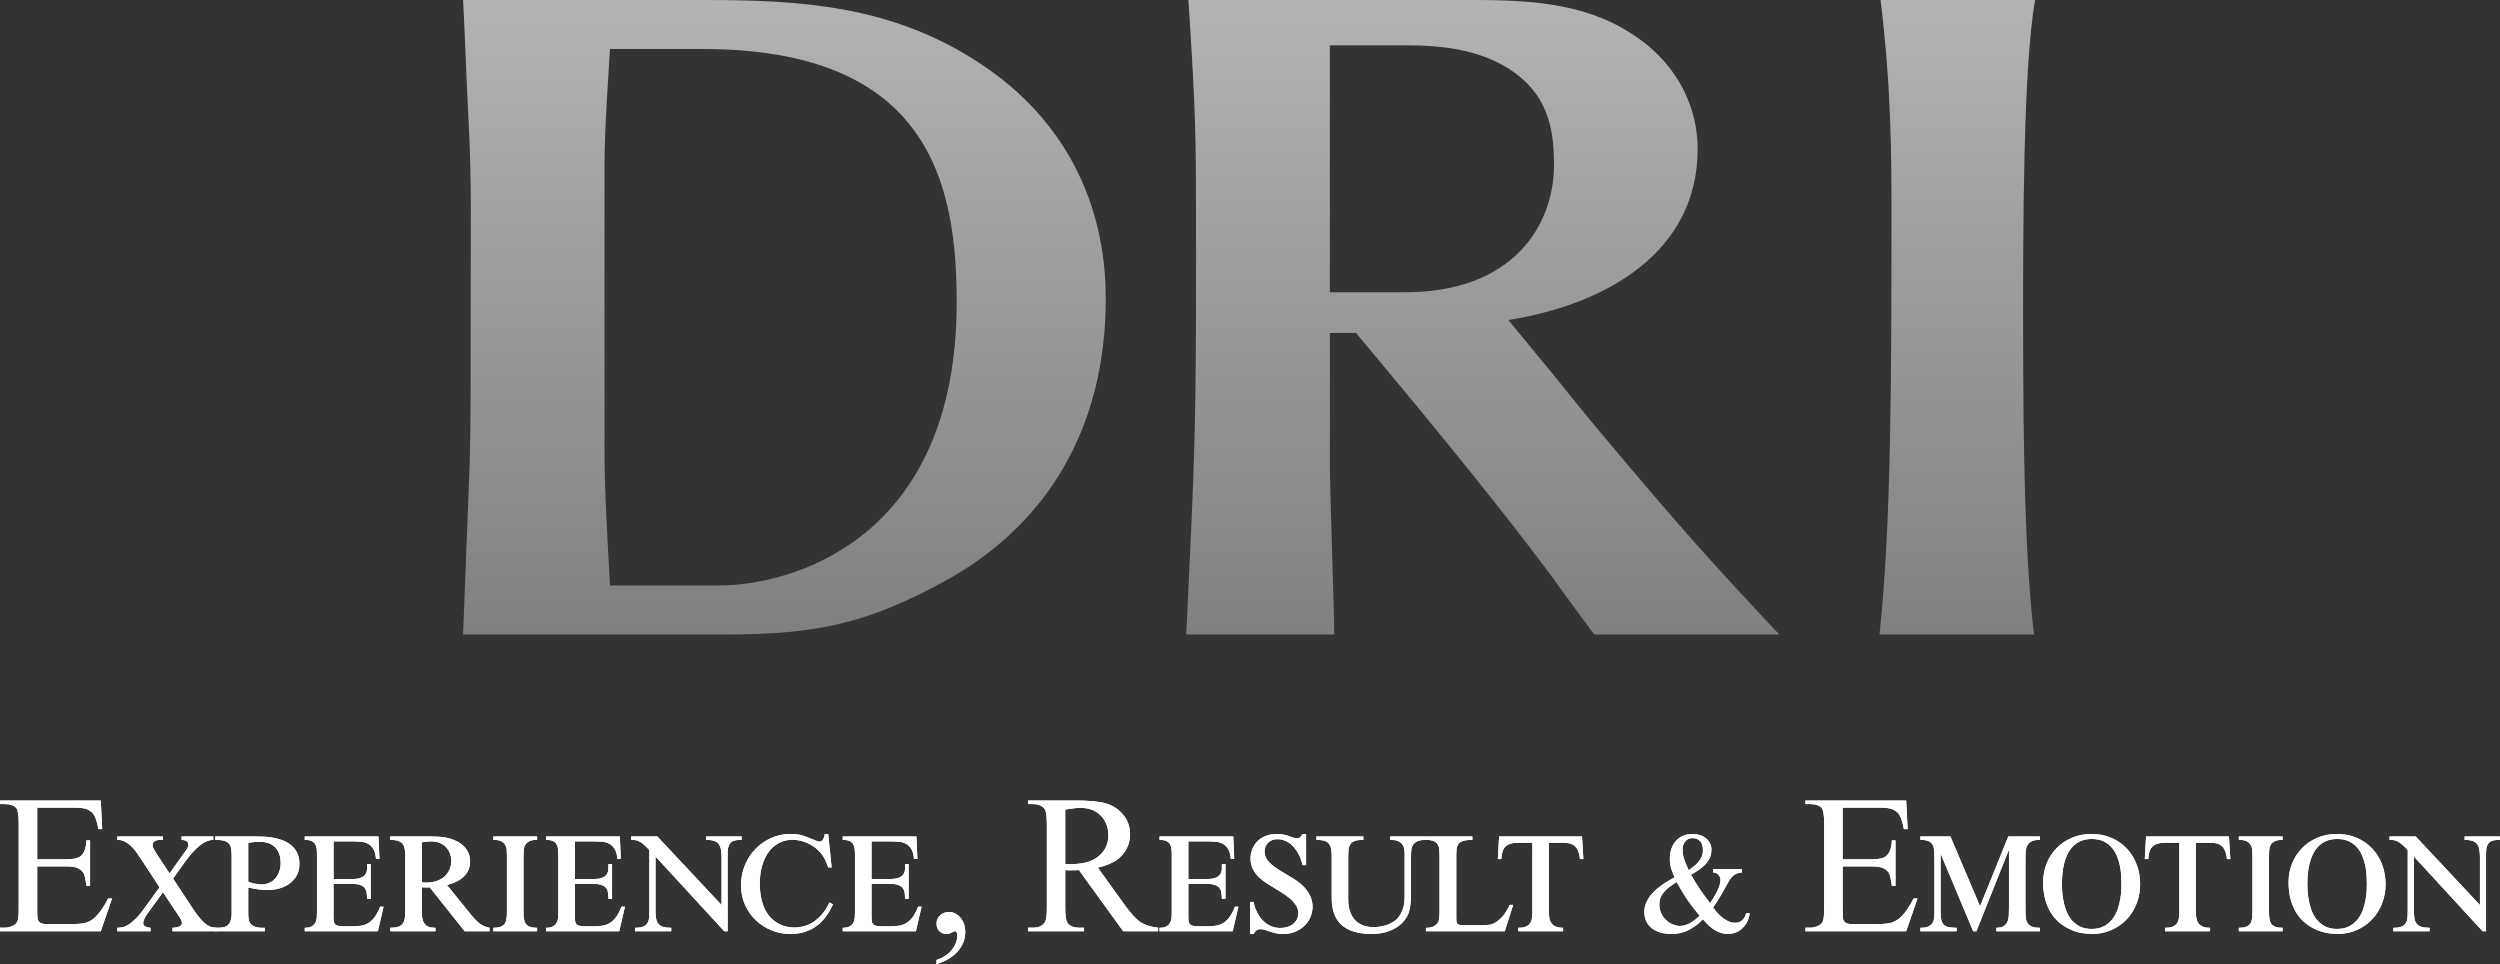 <?xml version="1.0" encoding="utf-8"?>
<!-- Generator: Adobe Illustrator 28.0.0, SVG Export Plug-In . SVG Version: 6.00 Build 0)  -->
<svg version="1.1" id="編集モード" xmlns="http://www.w3.org/2000/svg" xmlns:xlink="http://www.w3.org/1999/xlink" x="0px"
	 y="0px" viewBox="0 0 683.608 263.64" style="enable-background:new 0 0 683.608 263.64;" xml:space="preserve">
<rect x="0" y="0" width="683.608" height="263.64" fill="#333333" stroke="none"/>
<style type="text/css">
	.st0{fill:url(#SVGID_1_);}
	.st1{fill:url(#SVGID_00000177447665600689428550000007940332846875151530_);}
	.st2{fill:url(#SVGID_00000111193180757671409200000001028955100652207240_);}
	.st3{fill:#FFFFFF;}
</style>
<g>
	<g>
		<linearGradient id="SVGID_1_" gradientUnits="userSpaceOnUse" x1="214.497" y1="0" x2="214.497" y2="173.49">
			<stop  offset="0" style="stop-color:#B3B3B3"/>
			<stop  offset="1" style="stop-color:#808080"/>
		</linearGradient>
		<path class="st0" d="M268.147,17.451C243.836,1.268,218.189,0.037,193.105,0.003V0h-66.475
			c0.595,11.129,0.893,22.003,1.487,32.877
			c0.893,15.933,0.595,31.613,0.595,47.546c0,30.095,0,35.659-0.298,46.787
			l-1.785,46.28h72.031v-0.001c0.033,0,0.066,0.001,0.098,0.001
			c24.397,0,38.445-3.035,59.271-14.415c27.968-15.174,44.332-41.729,44.332-77.387
			C302.363,55.386,291.057,32.625,268.147,17.451z M196.676,160.087
			c-7.438,0-23.302,0-29.88,0c-0.595-11.633-1.488-24.785-1.488-36.418V45.27
			c0-10.117,0.893-21.75,1.488-31.866c10.237,0,15.237,0,25.354,0
			c61.886,0,69.451,36.671,69.451,69.295
			C261.601,147.695,216.313,160.087,196.676,160.087z"/>
		
			<linearGradient id="SVGID_00000113328522354469828720000006930342104093189012_" gradientUnits="userSpaceOnUse" x1="405.451" y1="0" x2="405.451" y2="173.49">
			<stop  offset="0" style="stop-color:#B3B3B3"/>
			<stop  offset="1" style="stop-color:#808080"/>
		</linearGradient>
		<path style="fill:url(#SVGID_00000113328522354469828720000006930342104093189012_);" d="M436.245,116.588
			c-4.463-5.311-11.009-13.657-15.471-18.968l-8.331-10.116
			c27.075-4.3,51.77-18.715,51.77-46.787c0-10.622-4.761-20.99-13.686-28.325
			C437.84,2.111,423.391,0.038,404.294,0.004V0h-79.325
			c2.083,32.625,2.083,36.166,2.083,69.295c0,48.81-0.297,54.374-2.678,104.195
			h40.464c0-6.575-1.19-39.199-1.19-46.534V91.045h7.141
			c16.067,19.22,34.513,41.476,49.687,61.455
			c4.463,5.817,11.009,15.174,15.471,20.99h50.58
			C467.783,153.511,459.75,144.659,436.245,116.588z M363.648,79.914V12.393
			c4.541,0,15.471,0,21.125,0c9.818,0,19.637,1.264,27.67,6.322
			c10.413,6.576,12.496,15.68,12.496,26.302c0,16.439-11.009,34.9-40.762,34.9
			C376.442,79.917,369.346,79.914,363.648,79.914z"/>
		
			<linearGradient id="SVGID_00000079451016026666843490000008219598706399002297_" gradientUnits="userSpaceOnUse" x1="535.203" y1="0" x2="535.203" y2="173.49">
			<stop  offset="0" style="stop-color:#B3B3B3"/>
			<stop  offset="1" style="stop-color:#808080"/>
		</linearGradient>
		<path style="fill:url(#SVGID_00000079451016026666843490000008219598706399002297_);" d="M556.476,0.001L556.477,0
			h-42.249c2.975,24.532,2.975,42.488,2.975,58.42c0,43.246,0,84.975-3.273,115.07
			h42.249c-2.38-20.484-2.975-47.798-2.975-85.48c0-25.543,0-69.295,3.273-88.009
			C556.477,0.001,556.476,0.001,556.476,0.001z"/>
	</g>
	<g>
		<g>
			<path class="st3" d="M10.178,220.846v14.133h7.857c2.039,0,3.401-0.308,4.087-0.923
				c0.914-0.809,1.424-2.232,1.529-4.271h0.976v12.445h-0.976
				c-0.246-1.74-0.492-2.856-0.738-3.349c-0.316-0.615-0.835-1.099-1.556-1.45
				s-1.828-0.527-3.322-0.527h-7.857v11.786c0,1.582,0.07,2.544,0.211,2.887
				s0.387,0.615,0.738,0.817s1.02,0.303,2.004,0.303h6.064
				c2.021,0,3.489-0.141,4.403-0.422s1.793-0.835,2.637-1.661
				c1.09-1.09,2.206-2.733,3.349-4.931h1.055l-3.085,8.965H0v-0.976h1.266
				c0.844,0,1.644-0.202,2.399-0.606c0.562-0.281,0.946-0.703,1.148-1.266
				s0.302-1.714,0.302-3.454v-23.229c0-2.268-0.229-3.665-0.686-4.192
				c-0.633-0.703-1.688-1.055-3.164-1.055H0v-0.976h27.554l0.396,7.831h-1.028
				c-0.369-1.881-0.777-3.173-1.225-3.876s-1.113-1.239-1.992-1.608
				c-0.703-0.264-1.942-0.396-3.718-0.396H10.178z"/>
			<path class="st3" d="M44.548,228.73v0.923c-0.352,0-0.694,0.009-1.028,0.026
				s-0.633,0.075-0.896,0.171s-0.478,0.242-0.645,0.435s-0.251,0.466-0.251,0.817
				c0,0.141,0.018,0.286,0.053,0.435s0.114,0.347,0.237,0.593
				s0.313,0.571,0.568,0.976s0.601,0.94,1.041,1.608l2.742,4.113l3.718-5.221
				c0.229-0.334,0.436-0.624,0.621-0.87s0.334-0.47,0.448-0.672
				s0.202-0.391,0.264-0.567s0.091-0.36,0.091-0.554
				c0-0.264-0.062-0.475-0.185-0.633s-0.281-0.286-0.475-0.382
				s-0.399-0.163-0.619-0.198s-0.418-0.062-0.594-0.079v-0.923h8.701v0.923
				c-0.457,0-0.953,0.088-1.489,0.264s-1.121,0.488-1.754,0.936
				s-1.322,1.059-2.069,1.833s-1.561,1.767-2.44,2.979l-3.27,4.588l5.432,8.227
				c0.809,1.248,1.526,2.215,2.15,2.9s1.187,1.195,1.688,1.529
				s0.962,0.541,1.383,0.62s0.844,0.136,1.266,0.171v0.949H47.159v-0.949
				c0.123,0,0.33-0.013,0.621-0.04s0.58-0.083,0.87-0.171
				s0.545-0.215,0.765-0.382s0.329-0.391,0.329-0.672
				c0-0.334-0.07-0.642-0.211-0.923s-0.404-0.703-0.791-1.266l-4.192-6.275
				l-3.665,5.089c-0.176,0.211-0.364,0.457-0.566,0.738s-0.387,0.571-0.554,0.87
				s-0.308,0.598-0.422,0.896s-0.172,0.589-0.172,0.87
				c0,0.264,0.076,0.475,0.225,0.633s0.329,0.281,0.54,0.369
				s0.431,0.149,0.659,0.185s0.422,0.062,0.58,0.079v0.949H32.077v-0.949
				c0.422-0.018,0.87-0.066,1.345-0.145s1.007-0.29,1.596-0.633
				s1.252-0.875,1.99-1.595s1.582-1.74,2.531-3.059l4.087-5.643l-5.168-7.884
				c-0.404-0.615-0.826-1.226-1.266-1.833s-0.918-1.151-1.436-1.635
				s-1.078-0.875-1.675-1.173s-1.266-0.448-2.004-0.448v-0.923H44.548z"/>
			<path class="st3" d="M70.225,228.73c0.404,0,0.976,0.013,1.714,0.04
				s1.538,0.105,2.399,0.237s1.74,0.352,2.637,0.659s1.71,0.738,2.44,1.292
				s1.322,1.261,1.779,2.123s0.686,1.916,0.686,3.164
				c0,1.266-0.267,2.351-0.803,3.256s-1.218,1.644-2.044,2.215
				s-1.74,0.989-2.742,1.252s-1.969,0.396-2.9,0.396
				c-1.107,0-2.092-0.066-2.953-0.198s-1.714-0.294-2.558-0.488v6.882
				c0,0.65,0.04,1.239,0.12,1.767s0.272,0.971,0.58,1.332
				s0.765,0.633,1.371,0.817s1.436,0.259,2.491,0.224v0.949H58.86v-0.949
				c0.598,0,1.169-0.022,1.714-0.066s1.025-0.193,1.438-0.448
				s0.738-0.659,0.976-1.213s0.355-1.34,0.355-2.36v-15.451
				c0-0.809-0.044-1.499-0.132-2.07s-0.281-1.037-0.58-1.397
				s-0.747-0.624-1.345-0.791s-1.406-0.25-2.426-0.25v-0.923H70.225z
				 M67.878,241.096c0.141,0.07,0.348,0.149,0.621,0.237s0.575,0.167,0.909,0.237
				s0.691,0.132,1.069,0.185s0.742,0.079,1.093,0.079
				c0.756,0,1.455-0.145,2.097-0.435s1.187-0.694,1.635-1.213
				s0.8-1.138,1.055-1.859s0.381-1.512,0.381-2.373
				c0-1.107-0.171-2.035-0.513-2.782s-0.782-1.34-1.318-1.78
				s-1.13-0.751-1.781-0.936s-1.274-0.277-1.872-0.277
				c-0.65,0-1.287,0.031-1.911,0.092s-1.113,0.154-1.464,0.277V241.096z"/>
			<path class="st3" d="M103.495,228.73l0.264,6.117h-0.949
				c-0.088-1.195-0.343-2.114-0.765-2.755s-0.926-1.112-1.515-1.411
				s-1.222-0.475-1.898-0.527s-1.315-0.079-1.912-0.079h-5.511v10.283h5.115
				c1.02,0,1.811-0.119,2.373-0.356s0.972-0.549,1.227-0.936
				s0.399-0.826,0.434-1.318s0.044-0.993,0.026-1.503h0.976v9.545H100.383
				c-0.018-0.633-0.062-1.2-0.132-1.701s-0.25-0.932-0.54-1.292
				s-0.726-0.637-1.306-0.831s-1.371-0.29-2.373-0.29h-4.825v8.675
				c0,0.527,0.014,0.98,0.04,1.358s0.132,0.686,0.316,0.923
				s0.475,0.409,0.87,0.514s0.953,0.158,1.673,0.158h2.162
				c0.879,0,1.688-0.057,2.426-0.171s1.42-0.36,2.044-0.738
				s1.199-0.918,1.726-1.622s1.02-1.652,1.477-2.848h0.949l-1.556,6.724H83.324
				v-0.949c0.844,0,1.491-0.136,1.939-0.409s0.777-0.615,0.988-1.028
				s0.334-0.87,0.369-1.371s0.053-0.98,0.053-1.437v-15.688
				c0-0.633-0.03-1.2-0.091-1.701s-0.207-0.932-0.436-1.292
				s-0.566-0.637-1.014-0.831s-1.051-0.29-1.807-0.29v-0.923H103.495z"/>
			<path class="st3" d="M127.067,254.649l-9.571-12.023
				c-0.246,0.018-0.452,0.031-0.619,0.04s-0.325,0.013-0.475,0.013
				s-0.308-0.004-0.475-0.013s-0.357-0.022-0.568-0.04v7.04
				c0,1.002,0.132,1.775,0.396,2.32s0.585,0.945,0.963,1.2
				s0.782,0.404,1.213,0.448s0.812,0.066,1.146,0.066v0.949h-12.419v-0.949
				c0.896,0,1.622-0.088,2.176-0.264s0.976-0.457,1.266-0.844
				s0.483-0.879,0.58-1.477s0.144-1.318,0.144-2.162v-14.528
				c0-0.826-0.044-1.542-0.132-2.149s-0.276-1.103-0.566-1.49
				s-0.712-0.672-1.266-0.857s-1.288-0.277-2.203-0.277v-0.923h11.285
				c0.562,0,1.183,0.018,1.86,0.053s1.371,0.119,2.083,0.25
				s1.427,0.334,2.148,0.606s1.406,0.646,2.057,1.121
				c0.703,0.51,1.288,1.169,1.754,1.978s0.698,1.731,0.698,2.769
				c0,0.809-0.118,1.521-0.355,2.136s-0.55,1.151-0.937,1.608
				s-0.817,0.844-1.292,1.16s-0.949,0.58-1.424,0.791s-0.918,0.378-1.331,0.501
				s-0.744,0.22-0.99,0.29l6.776,8.358c0.404,0.492,0.791,0.927,1.16,1.305
				s0.744,0.699,1.121,0.962s0.777,0.483,1.199,0.659s0.888,0.316,1.397,0.422
				v0.949H127.067z M115.36,241.281c0.316,0.035,0.659,0.057,1.028,0.066
				s0.765-0.009,1.187-0.053s0.867-0.127,1.332-0.25s0.953-0.308,1.463-0.554
				c0.527-0.264,0.981-0.584,1.359-0.962s0.689-0.791,0.935-1.239
				s0.431-0.914,0.554-1.397s0.185-0.945,0.185-1.384
				c0-0.773-0.127-1.494-0.381-2.162s-0.621-1.244-1.095-1.727
				s-1.049-0.861-1.726-1.134s-1.429-0.409-2.255-0.409
				c-0.492,0-0.976,0.031-1.45,0.092s-0.853,0.11-1.134,0.145V241.281z"/>
			<path class="st3" d="M146.869,254.649h-11.971v-0.949c0.826,0,1.485-0.092,1.978-0.277
				s0.867-0.461,1.121-0.831s0.422-0.826,0.501-1.371s0.118-1.169,0.118-1.872
				v-15.267c0-0.562-0.018-1.107-0.053-1.635s-0.171-0.998-0.408-1.411
				s-0.606-0.747-1.107-1.002s-1.218-0.382-2.15-0.382v-0.923h11.971v0.923
				c-0.932,0-1.647,0.127-2.148,0.382s-0.87,0.589-1.107,1.002
				s-0.374,0.883-0.41,1.411s-0.053,1.072-0.053,1.635v15.267
				c0,0.703,0.04,1.327,0.12,1.872s0.246,1.002,0.501,1.371
				s0.628,0.646,1.12,0.831s1.151,0.277,1.978,0.277V254.649z"/>
			<path class="st3" d="M169.492,228.73l0.264,6.117h-0.949
				c-0.088-1.195-0.343-2.114-0.765-2.755s-0.926-1.112-1.515-1.411
				s-1.222-0.475-1.898-0.527s-1.315-0.079-1.913-0.079h-5.511v10.283h5.115
				c1.02,0,1.811-0.119,2.373-0.356s0.972-0.549,1.227-0.936
				s0.399-0.826,0.434-1.318s0.044-0.993,0.026-1.503h0.976v9.545h-0.976
				c-0.018-0.633-0.062-1.2-0.132-1.701s-0.25-0.932-0.54-1.292
				s-0.726-0.637-1.306-0.831s-1.371-0.29-2.373-0.29h-4.825v8.675
				c0,0.527,0.014,0.98,0.04,1.358s0.132,0.686,0.316,0.923
				s0.475,0.409,0.87,0.514s0.953,0.158,1.673,0.158h2.162
				c0.879,0,1.688-0.057,2.426-0.171s1.42-0.36,2.044-0.738
				s1.199-0.918,1.726-1.622s1.02-1.652,1.477-2.848h0.949l-1.556,6.724h-20.013
				v-0.949c0.844,0,1.491-0.136,1.939-0.409s0.777-0.615,0.988-1.028
				s0.334-0.87,0.369-1.371s0.053-0.98,0.053-1.437v-15.688
				c0-0.633-0.03-1.2-0.091-1.701s-0.207-0.932-0.436-1.292
				s-0.566-0.637-1.014-0.831s-1.051-0.29-1.807-0.29v-0.923H169.492z"/>
			<path class="st3" d="M179.749,228.73l17.561,18.747v-12.999
				c0-0.844-0.056-1.569-0.171-2.175s-0.322-1.107-0.621-1.503
				s-0.724-0.686-1.278-0.87s-1.262-0.277-2.123-0.277v-0.923h9.677v0.923
				c-0.562,0-1.081,0.035-1.556,0.105s-0.879,0.233-1.213,0.488
				s-0.592,0.624-0.777,1.107s-0.278,1.129-0.278,1.938v21.357h-0.923
				l-18.8-20.435v14.739c0,0.826,0.049,1.538,0.146,2.136
				s0.294,1.09,0.592,1.477s0.735,0.672,1.306,0.857s1.322,0.277,2.254,0.277
				v0.949h-9.914v-0.949c1.002,0,1.767-0.119,2.294-0.356s0.914-0.571,1.16-1.002
				s0.387-0.958,0.422-1.582s0.053-1.323,0.053-2.096v-16.216
				c-0.58-0.615-1.081-1.107-1.503-1.477s-0.812-0.65-1.172-0.844
				s-0.721-0.321-1.081-0.382s-0.77-0.092-1.227-0.092v-0.923H179.749z"/>
			<path class="st3" d="M227.41,237.194h-0.949c-0.123-0.334-0.25-0.686-0.381-1.055
				s-0.295-0.747-0.489-1.134s-0.425-0.773-0.698-1.16s-0.594-0.773-0.963-1.16
				c-0.475-0.475-0.997-0.901-1.568-1.279s-1.169-0.699-1.793-0.962
				s-1.262-0.466-1.913-0.606s-1.292-0.211-1.925-0.211
				c-1.318,0-2.526,0.277-3.625,0.831s-2.044,1.349-2.835,2.386
				s-1.406,2.294-1.846,3.771s-0.659,3.138-0.659,4.983
				c0,1.67,0.155,3.125,0.462,4.364s0.712,2.303,1.213,3.19
				s1.076,1.622,1.726,2.202s1.327,1.037,2.03,1.371s1.403,0.567,2.097,0.699
				s1.339,0.198,1.937,0.198c1.02,0,2.074-0.176,3.164-0.527
				s2.145-0.976,3.164-1.872c0.422-0.369,0.788-0.725,1.095-1.068
				s0.584-0.69,0.83-1.042s0.471-0.721,0.673-1.107s0.425-0.8,0.671-1.239
				l0.923,0.527c-0.141,0.281-0.334,0.677-0.58,1.187s-0.575,1.068-0.988,1.674
				s-0.914,1.217-1.503,1.833s-1.292,1.178-2.109,1.688s-1.763,0.923-2.835,1.239
				s-2.285,0.475-3.639,0.475c-1.758,0-3.449-0.325-5.075-0.976
				s-3.059-1.56-4.298-2.729s-2.232-2.571-2.979-4.206s-1.121-3.428-1.121-5.379
				c0-1.986,0.36-3.836,1.081-5.55s1.693-3.199,2.914-4.456
				s2.654-2.246,4.298-2.966s3.387-1.081,5.233-1.081
				c1.354,0,2.475,0.145,3.363,0.435s1.629,0.567,2.227,0.831
				c0.422,0.176,0.765,0.316,1.028,0.422s0.475,0.189,0.633,0.25
				s0.281,0.101,0.369,0.119s0.176,0.026,0.264,0.026
				c0.07,0,0.181-0.018,0.33-0.053s0.299-0.119,0.448-0.25
				s0.29-0.338,0.422-0.62s0.232-0.668,0.302-1.16h0.923L227.41,237.194z"/>
			<path class="st3" d="M250.601,228.73l0.264,6.117h-0.949
				c-0.088-1.195-0.343-2.114-0.765-2.755s-0.928-1.112-1.517-1.411
				s-1.222-0.475-1.898-0.527s-1.313-0.079-1.911-0.079h-5.511v10.283h5.115
				c1.02,0,1.811-0.119,2.373-0.356s0.97-0.549,1.225-0.936
				s0.401-0.826,0.436-1.318s0.044-0.993,0.026-1.503h0.976v9.545h-0.976
				c-0.018-0.633-0.062-1.2-0.132-1.701s-0.251-0.932-0.541-1.292
				s-0.724-0.637-1.304-0.831s-1.371-0.29-2.373-0.29h-4.825v8.675
				c0,0.527,0.012,0.98,0.039,1.358s0.132,0.686,0.316,0.923
				s0.475,0.409,0.87,0.514s0.954,0.158,1.675,0.158h2.162
				c0.879,0,1.688-0.057,2.426-0.171s1.419-0.36,2.043-0.738
				s1.201-0.918,1.728-1.622s1.02-1.652,1.477-2.848h0.949l-1.556,6.724h-20.013
				v-0.949c0.844,0,1.489-0.136,1.937-0.409s0.779-0.615,0.99-1.028
				s0.334-0.87,0.369-1.371s0.053-0.98,0.053-1.437v-15.688
				c0-0.633-0.032-1.2-0.093-1.701s-0.206-0.932-0.434-1.292
				s-0.568-0.637-1.016-0.831s-1.049-0.29-1.805-0.29v-0.923H250.601z"/>
			<path class="st3" d="M256.085,263.64v-1.16c1.811-0.598,3.212-1.525,4.205-2.782
				s1.491-2.588,1.491-3.995c0-0.334-0.079-0.615-0.237-0.844
				c-0.123-0.158-0.246-0.237-0.369-0.237c-0.193,0-0.615,0.176-1.266,0.527
				c-0.316,0.158-0.65,0.237-1.002,0.237c-0.861,0-1.547-0.255-2.057-0.765
				s-0.765-1.213-0.765-2.109c0-0.861,0.329-1.6,0.988-2.215
				s1.464-0.923,2.413-0.923c1.16,0,2.192,0.505,3.097,1.516
				s1.359,2.351,1.359,4.021c0,1.811-0.629,3.494-1.886,5.049
				S258.81,262.744,256.085,263.64z"/>
			<path class="st3" d="M316.677,254.649h-9.545L295.029,237.932
				c-0.896,0.035-1.626,0.053-2.188,0.053c-0.229,0-0.475-0.004-0.738-0.013
				s-0.536-0.022-0.817-0.04v10.389c0,2.25,0.246,3.647,0.738,4.192
				c0.668,0.773,1.67,1.16,3.006,1.16h1.397v0.976H281.108v-0.976h1.345
				c1.512,0,2.593-0.492,3.243-1.477c0.369-0.545,0.554-1.837,0.554-3.876v-23.098
				c0-2.25-0.246-3.647-0.738-4.192c-0.686-0.773-1.705-1.16-3.059-1.16h-1.345
				v-0.976h13.025c3.797,0,6.595,0.277,8.397,0.831s3.331,1.573,4.588,3.059
				s1.886,3.256,1.886,5.313c0,2.197-0.717,4.104-2.15,5.722
				s-3.651,2.76-6.657,3.428l7.383,10.257c1.688,2.355,3.138,3.92,4.351,4.693
				s2.795,1.266,4.746,1.477V254.649z M291.285,236.271
				c0.334,0,0.624,0.004,0.87,0.013s0.448,0.013,0.606,0.013
				c3.41,0,5.98-0.738,7.712-2.215s2.598-3.357,2.598-5.643
				c0-2.232-0.7-4.047-2.097-5.445s-3.247-2.096-5.549-2.096
				c-1.02,0-2.399,0.167-4.14,0.501V236.271z"/>
			<path class="st3" d="M337.231,228.73l0.264,6.117h-0.949
				c-0.088-1.195-0.343-2.114-0.765-2.755s-0.928-1.112-1.517-1.411
				s-1.222-0.475-1.898-0.527s-1.313-0.079-1.911-0.079h-5.511v10.283h5.115
				c1.02,0,1.811-0.119,2.373-0.356s0.97-0.549,1.225-0.936
				s0.401-0.826,0.436-1.318s0.044-0.993,0.026-1.503h0.976v9.545h-0.976
				c-0.018-0.633-0.062-1.2-0.132-1.701s-0.251-0.932-0.541-1.292
				s-0.724-0.637-1.304-0.831s-1.371-0.29-2.373-0.29h-4.825v8.675
				c0,0.527,0.012,0.98,0.039,1.358s0.132,0.686,0.316,0.923
				s0.475,0.409,0.87,0.514s0.954,0.158,1.675,0.158h2.162
				c0.879,0,1.688-0.057,2.426-0.171s1.419-0.36,2.043-0.738
				s1.201-0.918,1.728-1.622s1.02-1.652,1.477-2.848h0.949l-1.556,6.724h-20.013
				v-0.949c0.844,0,1.489-0.136,1.937-0.409s0.779-0.615,0.99-1.028
				s0.334-0.87,0.369-1.371s0.053-0.98,0.053-1.437v-15.688
				c0-0.633-0.032-1.2-0.093-1.701s-0.206-0.932-0.434-1.292
				s-0.568-0.637-1.016-0.831s-1.049-0.29-1.805-0.29v-0.923H337.231z"/>
			<path class="st3" d="M357.138,236.561h-0.949c-0.176-0.756-0.431-1.534-0.765-2.333
				s-0.87-1.648-1.608-2.544c-0.615-0.756-1.327-1.314-2.136-1.674
				s-1.582-0.541-2.32-0.541c-0.598,0-1.116,0.092-1.556,0.277
				s-0.809,0.431-1.107,0.738s-0.524,0.664-0.673,1.068s-0.223,0.826-0.223,1.266
				c0,0.686,0.153,1.31,0.461,1.872s0.747,1.099,1.318,1.608
				s1.262,1.02,2.071,1.529s1.714,1.055,2.716,1.635
				c0.826,0.475,1.635,0.993,2.426,1.556s1.489,1.191,2.095,1.885
				s1.095,1.459,1.464,2.294s0.554,1.771,0.554,2.808
				c0,0.773-0.155,1.591-0.462,2.452s-0.795,1.657-1.462,2.386
				s-1.521,1.336-2.558,1.819s-2.276,0.725-3.718,0.725
				c-0.668,0-1.288-0.07-1.86-0.211s-1.102-0.29-1.594-0.448
				s-0.946-0.308-1.359-0.448s-0.795-0.211-1.146-0.211
				c-0.316,0-0.585,0.048-0.805,0.145s-0.404,0.211-0.554,0.343
				s-0.272,0.272-0.369,0.422s-0.179,0.286-0.25,0.409h-0.923v-8.754h0.923
				c0.264,1.178,0.615,2.175,1.055,2.993s0.914,1.49,1.424,2.017
				s1.023,0.936,1.542,1.226s1.002,0.497,1.45,0.62s0.835,0.198,1.16,0.224
				s0.533,0.04,0.621,0.04c0.633,0,1.252-0.083,1.858-0.25
				s1.139-0.417,1.596-0.751s0.826-0.76,1.107-1.279s0.422-1.138,0.422-1.859
				c0-0.598-0.137-1.16-0.41-1.688s-0.659-1.05-1.16-1.569
				s-1.111-1.033-1.832-1.542s-1.538-1.037-2.452-1.582
				c-0.879-0.51-1.746-1.037-2.598-1.582s-1.621-1.147-2.306-1.806
				s-1.239-1.397-1.661-2.215s-0.633-1.762-0.633-2.834
				c0-0.879,0.153-1.727,0.461-2.544s0.765-1.538,1.371-2.162
				s1.362-1.121,2.268-1.49s1.956-0.554,3.152-0.554
				c0.703,0,1.327,0.062,1.872,0.185s1.028,0.259,1.45,0.409
				s0.8,0.286,1.134,0.409s0.65,0.185,0.949,0.185
				c0.404,0,0.712-0.105,0.923-0.316s0.413-0.501,0.606-0.87h1.002V236.561z"/>
			<path class="st3" d="M390.018,228.73v0.923c-1.02,0-1.811,0.119-2.373,0.356
				s-0.981,0.571-1.253,1.002s-0.434,0.94-0.487,1.529s-0.079,1.235-0.079,1.938
				v10.283c0,1.037-0.079,2.087-0.237,3.151s-0.439,1.956-0.844,2.676
				c-0.58,1.002-1.274,1.815-2.083,2.439s-1.652,1.112-2.531,1.463
				s-1.754,0.589-2.624,0.712s-1.656,0.185-2.359,0.185
				c-3.691,0-6.448-0.813-8.267-2.439s-2.728-4.047-2.728-7.264v-11.206
				c0-0.844-0.044-1.569-0.132-2.175s-0.278-1.107-0.568-1.503
				s-0.712-0.686-1.266-0.87s-1.296-0.277-2.227-0.277v-0.923h12.841v0.923
				c-0.949,0-1.702,0.092-2.255,0.277s-0.97,0.47-1.252,0.857
				s-0.457,0.883-0.527,1.49s-0.105,1.34-0.105,2.202v11.206
				c0,0.229,0.009,0.584,0.026,1.068s0.091,1.015,0.223,1.595
				s0.339,1.173,0.621,1.78s0.68,1.16,1.199,1.661s1.178,0.914,1.978,1.239
				s1.789,0.488,2.967,0.488c0.598,0,1.23-0.057,1.898-0.171
				s1.313-0.29,1.937-0.527s1.213-0.549,1.767-0.936s1.016-0.861,1.385-1.424
				c0.316-0.475,0.571-0.949,0.765-1.424s0.337-0.954,0.434-1.437
				s0.158-0.967,0.185-1.45s0.04-0.98,0.04-1.49v-11.127
				c0-0.562-0.049-1.081-0.146-1.556s-0.29-0.883-0.58-1.226
				s-0.689-0.611-1.199-0.804s-1.187-0.29-2.03-0.29v-0.923H390.018z"/>
			<path class="st3" d="M402.616,229.653c-1.072,0-1.907,0.092-2.505,0.277
				s-1.037,0.466-1.318,0.844s-0.448,0.866-0.501,1.463s-0.079,1.31-0.079,2.136
				v16.374c0,0.404,0.009,0.751,0.026,1.042s0.088,0.523,0.211,0.699
				s0.311,0.303,0.566,0.382s0.62,0.119,1.095,0.119h5.537
				c0.422,0,0.909-0.031,1.463-0.092s1.148-0.268,1.781-0.62
				s1.283-0.905,1.951-1.661s1.327-1.819,1.978-3.19h0.949l-2.294,7.225h-21.568
				v-0.949c0.932,0,1.647-0.132,2.148-0.396s0.87-0.602,1.107-1.015
				s0.374-0.879,0.41-1.397s0.053-1.033,0.053-1.542v-15.267
				c0-0.58-0.018-1.138-0.053-1.674s-0.172-1.011-0.41-1.424
				s-0.606-0.738-1.107-0.976s-1.216-0.356-2.148-0.356v-0.923h12.709V229.653z"/>
			<path class="st3" d="M432.591,228.73l0.369,6.17h-0.923
				c-0.105-0.967-0.29-1.74-0.554-2.32s-0.598-1.028-1.002-1.345
				s-0.867-0.527-1.385-0.633s-1.076-0.158-1.673-0.158h-3.902v18.773
				c0,0.65,0.047,1.252,0.144,1.806s0.287,1.028,0.568,1.424
				s0.677,0.703,1.187,0.923s1.178,0.33,2.004,0.33v0.949h-12.313v-0.949
				c0.896,0,1.603-0.11,2.122-0.33s0.911-0.527,1.174-0.923
				s0.431-0.87,0.501-1.424s0.105-1.156,0.105-1.806V230.444h-3.85
				c-0.896,0-1.631,0.097-2.203,0.29s-1.032,0.479-1.383,0.857
				s-0.603,0.844-0.752,1.397s-0.25,1.191-0.302,1.912h-0.949l0.343-6.17H432.591z"
				/>
			<path class="st3" d="M476.307,237.642v0.923c-0.281,0.035-0.571,0.083-0.87,0.145
				s-0.603,0.176-0.911,0.343s-0.615,0.409-0.923,0.725s-0.61,0.738-0.909,1.266
				c-0.58,1.037-1.051,1.876-1.412,2.518s-0.68,1.2-0.962,1.674
				s-0.562,0.927-0.844,1.358s-0.633,0.954-1.055,1.569
				c0.229,0.299,0.536,0.681,0.923,1.147s0.838,0.923,1.357,1.371
				s1.099,0.835,1.74,1.16s1.332,0.488,2.071,0.488
				c0.791,0,1.441-0.246,1.951-0.738s0.844-1.116,1.002-1.872h0.976
				c-0.176,1.213-0.515,2.188-1.016,2.927s-1.046,1.31-1.635,1.714
				s-1.178,0.677-1.767,0.817s-1.049,0.211-1.383,0.211
				c-0.879,0-1.67-0.136-2.373-0.409s-1.341-0.611-1.913-1.015
				s-1.081-0.839-1.529-1.305s-0.838-0.892-1.172-1.279
				c-1.143,1.195-2.426,2.162-3.85,2.9s-2.962,1.107-4.614,1.107
				c-1.564,0-2.835-0.202-3.811-0.606s-1.744-0.91-2.306-1.516
				s-0.946-1.257-1.148-1.951s-0.302-1.332-0.302-1.912
				c0-0.826,0.141-1.6,0.422-2.32s0.654-1.393,1.12-2.017
				s0.993-1.195,1.582-1.714s1.192-0.993,1.807-1.424s1.213-0.813,1.793-1.147
				s1.099-0.624,1.556-0.87c-0.281-0.615-0.568-1.349-0.858-2.202
				s-0.434-1.806-0.434-2.861c0-1.002,0.141-1.916,0.422-2.742
				s0.689-1.542,1.225-2.149s1.187-1.077,1.951-1.411s1.64-0.501,2.624-0.501
				c0.703,0,1.366,0.101,1.99,0.303s1.169,0.488,1.635,0.857
				s0.835,0.822,1.107,1.358s0.41,1.129,0.41,1.78
				c0,0.686-0.105,1.323-0.316,1.912s-0.541,1.156-0.99,1.701
				s-1.023,1.081-1.726,1.608s-1.556,1.072-2.558,1.635
				c0.475,0.826,0.923,1.582,1.345,2.268s0.844,1.332,1.266,1.938
				s0.844,1.2,1.266,1.78s0.87,1.178,1.345,1.793
				c0.264-0.369,0.557-0.817,0.882-1.345s0.633-1.077,0.923-1.648
				s0.536-1.147,0.738-1.727s0.304-1.116,0.304-1.608
				c0-0.545-0.193-1.028-0.58-1.45s-0.87-0.633-1.45-0.633v-0.923H476.307z
				 M458.483,241.175c-0.492,0.316-1.016,0.664-1.57,1.042
				s-1.067,0.809-1.542,1.292s-0.867,1.028-1.174,1.635s-0.461,1.288-0.461,2.043
				c0,1.037,0.193,1.934,0.58,2.689s0.865,1.38,1.436,1.872
				s1.178,0.857,1.819,1.094s1.227,0.356,1.754,0.356
				c0.176,0,0.434-0.022,0.777-0.066s0.747-0.158,1.213-0.343
				s0.99-0.461,1.57-0.831s1.204-0.888,1.872-1.556
				c-0.914-1.107-1.688-2.087-2.32-2.94s-1.183-1.635-1.649-2.347
				s-0.874-1.38-1.225-2.004S458.852,241.843,458.483,241.175z M461.753,237.959
				c0.387-0.281,0.809-0.593,1.266-0.936s0.882-0.734,1.278-1.173
				s0.721-0.936,0.976-1.49s0.383-1.191,0.383-1.912
				c0-1.09-0.26-1.907-0.779-2.452s-1.199-0.817-2.043-0.817
				c-0.527,0-0.967,0.105-1.318,0.316s-0.633,0.47-0.844,0.778
				s-0.36,0.637-0.448,0.989s-0.132,0.659-0.132,0.923
				c0,1.02,0.158,1.978,0.475,2.874S461.278,236.921,461.753,237.959z"/>
			<path class="st3" d="M503.861,220.846v14.133h7.857c2.039,0,3.401-0.308,4.087-0.923
				c0.914-0.809,1.424-2.232,1.529-4.271h0.976v12.445h-0.976
				c-0.246-1.74-0.492-2.856-0.738-3.349c-0.316-0.615-0.835-1.099-1.556-1.45
				s-1.828-0.527-3.322-0.527h-7.857v11.786c0,1.582,0.07,2.544,0.211,2.887
				s0.387,0.615,0.738,0.817s1.02,0.303,2.004,0.303h6.064
				c2.021,0,3.489-0.141,4.403-0.422s1.793-0.835,2.637-1.661
				c1.09-1.09,2.206-2.733,3.349-4.931h1.055l-3.085,8.965h-27.554v-0.976h1.266
				c0.844,0,1.644-0.202,2.399-0.606c0.562-0.281,0.944-0.703,1.146-1.266
				s0.304-1.714,0.304-3.454v-23.229c0-2.268-0.229-3.665-0.686-4.192
				c-0.633-0.703-1.688-1.055-3.164-1.055h-1.266v-0.976h27.554l0.396,7.831h-1.028
				c-0.369-1.881-0.779-3.173-1.227-3.876s-1.111-1.239-1.99-1.608
				c-0.703-0.264-1.942-0.396-3.718-0.396H503.861z"/>
			<path class="st3" d="M533.334,228.73l8.095,19.09l7.726-19.09h8.648v0.923
				c-0.949,0-1.688,0.123-2.215,0.369s-0.919,0.589-1.174,1.028
				s-0.413,0.962-0.475,1.569s-0.091,1.261-0.091,1.964v14.265
				c0,0.686,0.021,1.323,0.065,1.912s0.19,1.103,0.436,1.542
				s0.636,0.782,1.172,1.028s1.297,0.369,2.282,0.369v0.949h-11.918v-0.949
				c0.861,0,1.524-0.145,1.99-0.435s0.809-0.677,1.028-1.16
				s0.348-1.046,0.383-1.688s0.053-1.323,0.053-2.043v-15.794h-0.105l-8.807,22.069
				h-0.87l-8.807-20.988h-0.105v15.741c0,0.914,0.07,1.652,0.211,2.215
				s0.381,0.998,0.724,1.305s0.796,0.514,1.359,0.62s1.266,0.158,2.109,0.158
				v0.949h-9.94v-0.949c0.967,0,1.709-0.127,2.227-0.382s0.896-0.584,1.134-0.989
				s0.378-0.848,0.422-1.332s0.067-0.962,0.067-1.437V235.796
				c0-1.055-0.014-1.969-0.04-2.742s-0.153-1.411-0.381-1.912
				s-0.606-0.875-1.134-1.121s-1.292-0.369-2.294-0.369v-0.923H533.334z"/>
			<path class="st3" d="M558.68,241.228c0-1.828,0.325-3.542,0.976-5.142
				s1.561-2.997,2.73-4.192s2.561-2.136,4.178-2.821s3.393-1.028,5.326-1.028
				c1.969,0,3.771,0.347,5.405,1.042s3.037,1.657,4.206,2.887
				s2.078,2.681,2.728,4.351s0.976,3.489,0.976,5.458
				c0,1.898-0.329,3.678-0.988,5.339s-1.573,3.103-2.742,4.324
				s-2.563,2.184-4.18,2.887s-3.384,1.055-5.3,1.055
				c-0.879,0-1.819-0.092-2.821-0.277s-1.995-0.492-2.979-0.923
				s-1.928-1.002-2.834-1.714s-1.705-1.591-2.399-2.637s-1.248-2.281-1.661-3.705
				S558.68,243.074,558.68,241.228z M563.822,241.597
				c0,0.352,0.014,0.901,0.04,1.648s0.114,1.582,0.264,2.505
				s0.387,1.872,0.712,2.848s0.786,1.863,1.383,2.663s1.362,1.459,2.294,1.978
				s2.074,0.778,3.428,0.778s2.496-0.259,3.428-0.778s1.702-1.178,2.308-1.978
				s1.072-1.688,1.397-2.663s0.562-1.92,0.712-2.834s0.237-1.74,0.264-2.479
				s0.039-1.283,0.039-1.635c0-0.598-0.021-1.318-0.065-2.162
				s-0.155-1.718-0.33-2.624s-0.439-1.802-0.791-2.689s-0.826-1.683-1.424-2.386
				s-1.345-1.274-2.241-1.714s-1.978-0.659-3.243-0.659
				c-1.16,0-2.166,0.185-3.018,0.554s-1.582,0.87-2.188,1.503
				s-1.104,1.358-1.491,2.175s-0.689,1.679-0.909,2.584s-0.369,1.819-0.448,2.742
				S563.822,240.771,563.822,241.597z"/>
			<path class="st3" d="M609.499,228.73l0.369,6.17h-0.923
				c-0.105-0.967-0.29-1.74-0.554-2.32s-0.598-1.028-1.002-1.345
				s-0.865-0.527-1.383-0.633s-1.078-0.158-1.675-0.158h-3.902v18.773
				c0,0.65,0.049,1.252,0.146,1.806s0.285,1.028,0.566,1.424
				s0.677,0.703,1.187,0.923s1.178,0.33,2.004,0.33v0.949h-12.313v-0.949
				c0.896,0,1.605-0.11,2.123-0.33s0.909-0.527,1.172-0.923
				s0.431-0.87,0.501-1.424s0.105-1.156,0.105-1.806V230.444h-3.85
				c-0.896,0-1.63,0.097-2.201,0.29s-1.034,0.479-1.385,0.857
				s-0.601,0.844-0.751,1.397s-0.251,1.191-0.304,1.912h-0.949l0.343-6.17H609.499z"
				/>
			<path class="st3" d="M624.161,254.649h-11.971v-0.949c0.826,0,1.485-0.092,1.978-0.277
				s0.865-0.461,1.12-0.831s0.422-0.826,0.501-1.371s0.12-1.169,0.12-1.872
				v-15.267c0-0.562-0.018-1.107-0.053-1.635s-0.172-0.998-0.41-1.411
				s-0.606-0.747-1.107-1.002s-1.216-0.382-2.148-0.382v-0.923h11.971v0.923
				c-0.932,0-1.647,0.127-2.15,0.382c-0.501,0.255-0.87,0.589-1.107,1.002
				s-0.373,0.883-0.408,1.411s-0.053,1.072-0.053,1.635v15.267
				c0,0.703,0.039,1.327,0.118,1.872s0.246,1.002,0.501,1.371
				s0.629,0.646,1.121,0.831s1.151,0.277,1.978,0.277V254.649z"/>
			<path class="st3" d="M625.79,241.228c0-1.828,0.325-3.542,0.976-5.142
				s1.559-2.997,2.728-4.192s2.563-2.136,4.18-2.821s3.393-1.028,5.326-1.028
				c1.969,0,3.771,0.347,5.405,1.042s3.036,1.657,4.206,2.887
				c1.167,1.23,2.078,2.681,2.728,4.351s0.976,3.489,0.976,5.458
				c0,1.898-0.329,3.678-0.99,5.339c-0.657,1.661-1.573,3.103-2.742,4.324
				s-2.561,2.184-4.178,2.887s-3.384,1.055-5.3,1.055
				c-0.879,0-1.819-0.092-2.821-0.277s-1.995-0.492-2.979-0.923
				s-1.93-1.002-2.834-1.714c-0.907-0.712-1.707-1.591-2.401-2.637
				s-1.248-2.281-1.659-3.705C625.996,244.709,625.79,243.074,625.79,241.228z
				 M630.932,241.597c0,0.352,0.014,0.901,0.039,1.648
				c0.028,0.747,0.114,1.582,0.264,2.505s0.387,1.872,0.714,2.848
				c0.323,0.976,0.786,1.863,1.383,2.663s1.362,1.459,2.294,1.978
				s2.074,0.778,3.428,0.778s2.496-0.259,3.428-0.778s1.702-1.178,2.306-1.978
				c0.608-0.8,1.072-1.688,1.399-2.663c0.323-0.976,0.561-1.92,0.71-2.834
				s0.239-1.74,0.264-2.479c0.028-0.738,0.04-1.283,0.04-1.635
				c0-0.598-0.023-1.318-0.065-2.162c-0.046-0.844-0.155-1.718-0.33-2.624
				s-0.439-1.802-0.791-2.689s-0.826-1.683-1.424-2.386s-1.345-1.274-2.241-1.714
				s-1.978-0.659-3.243-0.659c-1.16,0-2.167,0.185-3.02,0.554
				s-1.582,0.87-2.187,1.503c-0.608,0.633-1.104,1.358-1.491,2.175
				s-0.691,1.679-0.911,2.584s-0.369,1.819-0.447,2.742
				C630.97,239.897,630.932,240.771,630.932,241.597z"/>
			<path class="st3" d="M660.563,228.73l17.561,18.747v-12.999
				c0-0.844-0.058-1.569-0.171-2.175c-0.116-0.606-0.322-1.107-0.62-1.503
				s-0.726-0.686-1.278-0.87c-0.555-0.185-1.262-0.277-2.123-0.277v-0.923h9.677
				v0.923c-0.562,0-1.081,0.035-1.556,0.105s-0.879,0.233-1.213,0.488
				s-0.594,0.624-0.777,1.107c-0.186,0.483-0.278,1.129-0.278,1.938v21.357h-0.923
				l-18.8-20.435v14.739c0,0.826,0.047,1.538,0.144,2.136
				s0.295,1.09,0.594,1.477s0.733,0.672,1.304,0.857s1.324,0.277,2.255,0.277
				v0.949h-9.914v-0.949c1.002,0,1.767-0.119,2.294-0.356s0.914-0.571,1.16-1.002
				s0.387-0.958,0.422-1.582s0.053-1.323,0.053-2.096v-16.216
				c-0.58-0.615-1.081-1.107-1.503-1.477s-0.814-0.65-1.172-0.844
				c-0.362-0.193-0.722-0.321-1.083-0.382s-0.768-0.092-1.225-0.092v-0.923
				H660.563z"/>
		</g>
		<g>
			<path class="st3" d="M10.178,220.846v14.133h7.857c2.039,0,3.401-0.308,4.087-0.923
				c0.914-0.809,1.424-2.232,1.529-4.271h0.976v12.445h-0.976
				c-0.246-1.74-0.492-2.856-0.738-3.349c-0.316-0.615-0.835-1.099-1.556-1.45
				s-1.828-0.527-3.322-0.527h-7.857v11.786c0,1.582,0.07,2.544,0.211,2.887
				s0.387,0.615,0.738,0.817s1.02,0.303,2.004,0.303h6.064
				c2.021,0,3.489-0.141,4.403-0.422s1.793-0.835,2.637-1.661
				c1.09-1.09,2.206-2.733,3.349-4.931h1.055l-3.085,8.965H0v-0.976h1.266
				c0.844,0,1.644-0.202,2.399-0.606c0.562-0.281,0.946-0.703,1.148-1.266
				s0.302-1.714,0.302-3.454v-23.229c0-2.268-0.229-3.665-0.686-4.192
				c-0.633-0.703-1.688-1.055-3.164-1.055H0v-0.976h27.554l0.396,7.831h-1.028
				c-0.369-1.881-0.777-3.173-1.225-3.876s-1.113-1.239-1.992-1.608
				c-0.703-0.264-1.942-0.396-3.718-0.396H10.178z"/>
			<path class="st3" d="M44.548,228.73v0.923c-0.352,0-0.694,0.009-1.028,0.026
				s-0.633,0.075-0.896,0.171s-0.478,0.242-0.645,0.435s-0.251,0.466-0.251,0.817
				c0,0.141,0.018,0.286,0.053,0.435s0.114,0.347,0.237,0.593
				s0.313,0.571,0.568,0.976s0.601,0.94,1.041,1.608l2.742,4.113l3.718-5.221
				c0.229-0.334,0.436-0.624,0.621-0.87s0.334-0.47,0.448-0.672
				s0.202-0.391,0.264-0.567s0.091-0.36,0.091-0.554
				c0-0.264-0.062-0.475-0.185-0.633s-0.281-0.286-0.475-0.382
				s-0.399-0.163-0.619-0.198s-0.418-0.062-0.594-0.079v-0.923h8.701v0.923
				c-0.457,0-0.953,0.088-1.489,0.264s-1.121,0.488-1.754,0.936
				s-1.322,1.059-2.069,1.833s-1.561,1.767-2.44,2.979l-3.27,4.588l5.432,8.227
				c0.809,1.248,1.526,2.215,2.15,2.9s1.187,1.195,1.688,1.529
				s0.962,0.541,1.383,0.62s0.844,0.136,1.266,0.171v0.949H47.159v-0.949
				c0.123,0,0.33-0.013,0.621-0.04s0.58-0.083,0.87-0.171
				s0.545-0.215,0.765-0.382s0.329-0.391,0.329-0.672
				c0-0.334-0.07-0.642-0.211-0.923s-0.404-0.703-0.791-1.266l-4.192-6.275
				l-3.665,5.089c-0.176,0.211-0.364,0.457-0.566,0.738s-0.387,0.571-0.554,0.87
				s-0.308,0.598-0.422,0.896s-0.172,0.589-0.172,0.87
				c0,0.264,0.076,0.475,0.225,0.633s0.329,0.281,0.54,0.369
				s0.431,0.149,0.659,0.185s0.422,0.062,0.58,0.079v0.949H32.077v-0.949
				c0.422-0.018,0.87-0.066,1.345-0.145s1.007-0.29,1.596-0.633
				s1.252-0.875,1.99-1.595s1.582-1.74,2.531-3.059l4.087-5.643l-5.168-7.884
				c-0.404-0.615-0.826-1.226-1.266-1.833s-0.918-1.151-1.436-1.635
				s-1.078-0.875-1.675-1.173s-1.266-0.448-2.004-0.448v-0.923H44.548z"/>
			<path class="st3" d="M70.225,228.73c0.404,0,0.976,0.013,1.714,0.04
				s1.538,0.105,2.399,0.237s1.74,0.352,2.637,0.659s1.71,0.738,2.44,1.292
				s1.322,1.261,1.779,2.123s0.686,1.916,0.686,3.164
				c0,1.266-0.267,2.351-0.803,3.256s-1.218,1.644-2.044,2.215
				s-1.74,0.989-2.742,1.252s-1.969,0.396-2.9,0.396
				c-1.107,0-2.092-0.066-2.953-0.198s-1.714-0.294-2.558-0.488v6.882
				c0,0.65,0.04,1.239,0.12,1.767s0.272,0.971,0.58,1.332
				s0.765,0.633,1.371,0.817s1.436,0.259,2.491,0.224v0.949H58.86v-0.949
				c0.598,0,1.169-0.022,1.714-0.066s1.025-0.193,1.438-0.448
				s0.738-0.659,0.976-1.213s0.355-1.34,0.355-2.36v-15.451
				c0-0.809-0.044-1.499-0.132-2.07s-0.281-1.037-0.58-1.397
				s-0.747-0.624-1.345-0.791s-1.406-0.25-2.426-0.25v-0.923H70.225z
				 M67.878,241.096c0.141,0.07,0.348,0.149,0.621,0.237s0.575,0.167,0.909,0.237
				s0.691,0.132,1.069,0.185s0.742,0.079,1.093,0.079
				c0.756,0,1.455-0.145,2.097-0.435s1.187-0.694,1.635-1.213
				s0.8-1.138,1.055-1.859s0.381-1.512,0.381-2.373
				c0-1.107-0.171-2.035-0.513-2.782s-0.782-1.34-1.318-1.78
				s-1.13-0.751-1.781-0.936s-1.274-0.277-1.872-0.277
				c-0.65,0-1.287,0.031-1.911,0.092s-1.113,0.154-1.464,0.277V241.096z"/>
			<path class="st3" d="M103.495,228.73l0.264,6.117h-0.949
				c-0.088-1.195-0.343-2.114-0.765-2.755s-0.926-1.112-1.515-1.411
				s-1.222-0.475-1.898-0.527s-1.315-0.079-1.912-0.079h-5.511v10.283h5.115
				c1.02,0,1.811-0.119,2.373-0.356s0.972-0.549,1.227-0.936
				s0.399-0.826,0.434-1.318s0.044-0.993,0.026-1.503h0.976v9.545H100.383
				c-0.018-0.633-0.062-1.2-0.132-1.701s-0.25-0.932-0.54-1.292
				s-0.726-0.637-1.306-0.831s-1.371-0.29-2.373-0.29h-4.825v8.675
				c0,0.527,0.014,0.98,0.04,1.358s0.132,0.686,0.316,0.923
				s0.475,0.409,0.87,0.514s0.953,0.158,1.673,0.158h2.162
				c0.879,0,1.688-0.057,2.426-0.171s1.42-0.36,2.044-0.738
				s1.199-0.918,1.726-1.622s1.02-1.652,1.477-2.848h0.949l-1.556,6.724H83.324
				v-0.949c0.844,0,1.491-0.136,1.939-0.409s0.777-0.615,0.988-1.028
				s0.334-0.87,0.369-1.371s0.053-0.98,0.053-1.437v-15.688
				c0-0.633-0.03-1.2-0.091-1.701s-0.207-0.932-0.436-1.292
				s-0.566-0.637-1.014-0.831s-1.051-0.29-1.807-0.29v-0.923H103.495z"/>
			<path class="st3" d="M127.067,254.649l-9.571-12.023
				c-0.246,0.018-0.452,0.031-0.619,0.04s-0.325,0.013-0.475,0.013
				s-0.308-0.004-0.475-0.013s-0.357-0.022-0.568-0.04v7.04
				c0,1.002,0.132,1.775,0.396,2.32s0.585,0.945,0.963,1.2
				s0.782,0.404,1.213,0.448s0.812,0.066,1.146,0.066v0.949h-12.419v-0.949
				c0.896,0,1.622-0.088,2.176-0.264s0.976-0.457,1.266-0.844
				s0.483-0.879,0.58-1.477s0.144-1.318,0.144-2.162v-14.528
				c0-0.826-0.044-1.542-0.132-2.149s-0.276-1.103-0.566-1.49
				s-0.712-0.672-1.266-0.857s-1.288-0.277-2.203-0.277v-0.923h11.285
				c0.562,0,1.183,0.018,1.86,0.053s1.371,0.119,2.083,0.25
				s1.427,0.334,2.148,0.606s1.406,0.646,2.057,1.121
				c0.703,0.51,1.288,1.169,1.754,1.978s0.698,1.731,0.698,2.769
				c0,0.809-0.118,1.521-0.355,2.136s-0.55,1.151-0.937,1.608
				s-0.817,0.844-1.292,1.16s-0.949,0.58-1.424,0.791s-0.918,0.378-1.331,0.501
				s-0.744,0.22-0.99,0.29l6.776,8.358c0.404,0.492,0.791,0.927,1.16,1.305
				s0.744,0.699,1.121,0.962s0.777,0.483,1.199,0.659s0.888,0.316,1.397,0.422
				v0.949H127.067z M115.36,241.281c0.316,0.035,0.659,0.057,1.028,0.066
				s0.765-0.009,1.187-0.053s0.867-0.127,1.332-0.25s0.953-0.308,1.463-0.554
				c0.527-0.264,0.981-0.584,1.359-0.962s0.689-0.791,0.935-1.239
				s0.431-0.914,0.554-1.397s0.185-0.945,0.185-1.384
				c0-0.773-0.127-1.494-0.381-2.162s-0.621-1.244-1.095-1.727
				s-1.049-0.861-1.726-1.134s-1.429-0.409-2.255-0.409
				c-0.492,0-0.976,0.031-1.45,0.092s-0.853,0.11-1.134,0.145V241.281z"/>
			<path class="st3" d="M146.869,254.649h-11.971v-0.949c0.826,0,1.485-0.092,1.978-0.277
				s0.867-0.461,1.121-0.831s0.422-0.826,0.501-1.371s0.118-1.169,0.118-1.872
				v-15.267c0-0.562-0.018-1.107-0.053-1.635s-0.171-0.998-0.408-1.411
				s-0.606-0.747-1.107-1.002s-1.218-0.382-2.15-0.382v-0.923h11.971v0.923
				c-0.932,0-1.647,0.127-2.148,0.382s-0.87,0.589-1.107,1.002
				s-0.374,0.883-0.41,1.411s-0.053,1.072-0.053,1.635v15.267
				c0,0.703,0.04,1.327,0.12,1.872s0.246,1.002,0.501,1.371
				s0.628,0.646,1.12,0.831s1.151,0.277,1.978,0.277V254.649z"/>
			<path class="st3" d="M169.492,228.73l0.264,6.117h-0.949
				c-0.088-1.195-0.343-2.114-0.765-2.755s-0.926-1.112-1.515-1.411
				s-1.222-0.475-1.898-0.527s-1.315-0.079-1.913-0.079h-5.511v10.283h5.115
				c1.02,0,1.811-0.119,2.373-0.356s0.972-0.549,1.227-0.936
				s0.399-0.826,0.434-1.318s0.044-0.993,0.026-1.503h0.976v9.545h-0.976
				c-0.018-0.633-0.062-1.2-0.132-1.701s-0.25-0.932-0.54-1.292
				s-0.726-0.637-1.306-0.831s-1.371-0.29-2.373-0.29h-4.825v8.675
				c0,0.527,0.014,0.98,0.04,1.358s0.132,0.686,0.316,0.923
				s0.475,0.409,0.87,0.514s0.953,0.158,1.673,0.158h2.162
				c0.879,0,1.688-0.057,2.426-0.171s1.42-0.36,2.044-0.738
				s1.199-0.918,1.726-1.622s1.02-1.652,1.477-2.848h0.949l-1.556,6.724h-20.013
				v-0.949c0.844,0,1.491-0.136,1.939-0.409s0.777-0.615,0.988-1.028
				s0.334-0.87,0.369-1.371s0.053-0.98,0.053-1.437v-15.688
				c0-0.633-0.03-1.2-0.091-1.701s-0.207-0.932-0.436-1.292
				s-0.566-0.637-1.014-0.831s-1.051-0.29-1.807-0.29v-0.923H169.492z"/>
			<path class="st3" d="M179.749,228.73l17.561,18.747v-12.999
				c0-0.844-0.056-1.569-0.171-2.175s-0.322-1.107-0.621-1.503
				s-0.724-0.686-1.278-0.87s-1.262-0.277-2.123-0.277v-0.923h9.677v0.923
				c-0.562,0-1.081,0.035-1.556,0.105s-0.879,0.233-1.213,0.488
				s-0.592,0.624-0.777,1.107s-0.278,1.129-0.278,1.938v21.357h-0.923
				l-18.8-20.435v14.739c0,0.826,0.049,1.538,0.146,2.136
				s0.294,1.09,0.592,1.477s0.735,0.672,1.306,0.857s1.322,0.277,2.254,0.277
				v0.949h-9.914v-0.949c1.002,0,1.767-0.119,2.294-0.356s0.914-0.571,1.16-1.002
				s0.387-0.958,0.422-1.582s0.053-1.323,0.053-2.096v-16.216
				c-0.58-0.615-1.081-1.107-1.503-1.477s-0.812-0.65-1.172-0.844
				s-0.721-0.321-1.081-0.382s-0.77-0.092-1.227-0.092v-0.923H179.749z"/>
			<path class="st3" d="M227.41,237.194h-0.949c-0.123-0.334-0.25-0.686-0.381-1.055
				s-0.295-0.747-0.489-1.134s-0.425-0.773-0.698-1.16s-0.594-0.773-0.963-1.16
				c-0.475-0.475-0.997-0.901-1.568-1.279s-1.169-0.699-1.793-0.962
				s-1.262-0.466-1.913-0.606s-1.292-0.211-1.925-0.211
				c-1.318,0-2.526,0.277-3.625,0.831s-2.044,1.349-2.835,2.386
				s-1.406,2.294-1.846,3.771s-0.659,3.138-0.659,4.983
				c0,1.67,0.155,3.125,0.462,4.364s0.712,2.303,1.213,3.19
				s1.076,1.622,1.726,2.202s1.327,1.037,2.03,1.371s1.403,0.567,2.097,0.699
				s1.339,0.198,1.937,0.198c1.02,0,2.074-0.176,3.164-0.527
				s2.145-0.976,3.164-1.872c0.422-0.369,0.788-0.725,1.095-1.068
				s0.584-0.69,0.83-1.042s0.471-0.721,0.673-1.107s0.425-0.8,0.671-1.239
				l0.923,0.527c-0.141,0.281-0.334,0.677-0.58,1.187s-0.575,1.068-0.988,1.674
				s-0.914,1.217-1.503,1.833s-1.292,1.178-2.109,1.688s-1.763,0.923-2.835,1.239
				s-2.285,0.475-3.639,0.475c-1.758,0-3.449-0.325-5.075-0.976
				s-3.059-1.56-4.298-2.729s-2.232-2.571-2.979-4.206s-1.121-3.428-1.121-5.379
				c0-1.986,0.36-3.836,1.081-5.55s1.693-3.199,2.914-4.456
				s2.654-2.246,4.298-2.966s3.387-1.081,5.233-1.081
				c1.354,0,2.475,0.145,3.363,0.435s1.629,0.567,2.227,0.831
				c0.422,0.176,0.765,0.316,1.028,0.422s0.475,0.189,0.633,0.25
				s0.281,0.101,0.369,0.119s0.176,0.026,0.264,0.026
				c0.07,0,0.181-0.018,0.33-0.053s0.299-0.119,0.448-0.25
				s0.29-0.338,0.422-0.62s0.232-0.668,0.302-1.16h0.923L227.41,237.194z"/>
			<path class="st3" d="M250.601,228.73l0.264,6.117h-0.949
				c-0.088-1.195-0.343-2.114-0.765-2.755s-0.928-1.112-1.517-1.411
				s-1.222-0.475-1.898-0.527s-1.313-0.079-1.911-0.079h-5.511v10.283h5.115
				c1.02,0,1.811-0.119,2.373-0.356s0.97-0.549,1.225-0.936
				s0.401-0.826,0.436-1.318s0.044-0.993,0.026-1.503h0.976v9.545h-0.976
				c-0.018-0.633-0.062-1.2-0.132-1.701s-0.251-0.932-0.541-1.292
				s-0.724-0.637-1.304-0.831s-1.371-0.29-2.373-0.29h-4.825v8.675
				c0,0.527,0.012,0.98,0.039,1.358s0.132,0.686,0.316,0.923
				s0.475,0.409,0.87,0.514s0.954,0.158,1.675,0.158h2.162
				c0.879,0,1.688-0.057,2.426-0.171s1.419-0.36,2.043-0.738
				s1.201-0.918,1.728-1.622s1.02-1.652,1.477-2.848h0.949l-1.556,6.724h-20.013
				v-0.949c0.844,0,1.489-0.136,1.937-0.409s0.779-0.615,0.99-1.028
				s0.334-0.87,0.369-1.371s0.053-0.98,0.053-1.437v-15.688
				c0-0.633-0.032-1.2-0.093-1.701s-0.206-0.932-0.434-1.292
				s-0.568-0.637-1.016-0.831s-1.049-0.29-1.805-0.29v-0.923H250.601z"/>
			<path class="st3" d="M256.085,263.64v-1.16c1.811-0.598,3.212-1.525,4.205-2.782
				s1.491-2.588,1.491-3.995c0-0.334-0.079-0.615-0.237-0.844
				c-0.123-0.158-0.246-0.237-0.369-0.237c-0.193,0-0.615,0.176-1.266,0.527
				c-0.316,0.158-0.65,0.237-1.002,0.237c-0.861,0-1.547-0.255-2.057-0.765
				s-0.765-1.213-0.765-2.109c0-0.861,0.329-1.6,0.988-2.215
				s1.464-0.923,2.413-0.923c1.16,0,2.192,0.505,3.097,1.516
				s1.359,2.351,1.359,4.021c0,1.811-0.629,3.494-1.886,5.049
				S258.81,262.744,256.085,263.64z"/>
			<path class="st3" d="M316.677,254.649h-9.545L295.029,237.932
				c-0.896,0.035-1.626,0.053-2.188,0.053c-0.229,0-0.475-0.004-0.738-0.013
				s-0.536-0.022-0.817-0.04v10.389c0,2.25,0.246,3.647,0.738,4.192
				c0.668,0.773,1.67,1.16,3.006,1.16h1.397v0.976H281.108v-0.976h1.345
				c1.512,0,2.593-0.492,3.243-1.477c0.369-0.545,0.554-1.837,0.554-3.876v-23.098
				c0-2.25-0.246-3.647-0.738-4.192c-0.686-0.773-1.705-1.16-3.059-1.16h-1.345
				v-0.976h13.025c3.797,0,6.595,0.277,8.397,0.831s3.331,1.573,4.588,3.059
				s1.886,3.256,1.886,5.313c0,2.197-0.717,4.104-2.15,5.722
				s-3.651,2.76-6.657,3.428l7.383,10.257c1.688,2.355,3.138,3.92,4.351,4.693
				s2.795,1.266,4.746,1.477V254.649z M291.285,236.271
				c0.334,0,0.624,0.004,0.87,0.013s0.448,0.013,0.606,0.013
				c3.41,0,5.98-0.738,7.712-2.215s2.598-3.357,2.598-5.643
				c0-2.232-0.7-4.047-2.097-5.445s-3.247-2.096-5.549-2.096
				c-1.02,0-2.399,0.167-4.14,0.501V236.271z"/>
			<path class="st3" d="M337.231,228.73l0.264,6.117h-0.949
				c-0.088-1.195-0.343-2.114-0.765-2.755s-0.928-1.112-1.517-1.411
				s-1.222-0.475-1.898-0.527s-1.313-0.079-1.911-0.079h-5.511v10.283h5.115
				c1.02,0,1.811-0.119,2.373-0.356s0.97-0.549,1.225-0.936
				s0.401-0.826,0.436-1.318s0.044-0.993,0.026-1.503h0.976v9.545h-0.976
				c-0.018-0.633-0.062-1.2-0.132-1.701s-0.251-0.932-0.541-1.292
				s-0.724-0.637-1.304-0.831s-1.371-0.29-2.373-0.29h-4.825v8.675
				c0,0.527,0.012,0.98,0.039,1.358s0.132,0.686,0.316,0.923
				s0.475,0.409,0.87,0.514s0.954,0.158,1.675,0.158h2.162
				c0.879,0,1.688-0.057,2.426-0.171s1.419-0.36,2.043-0.738
				s1.201-0.918,1.728-1.622s1.02-1.652,1.477-2.848h0.949l-1.556,6.724h-20.013
				v-0.949c0.844,0,1.489-0.136,1.937-0.409s0.779-0.615,0.99-1.028
				s0.334-0.87,0.369-1.371s0.053-0.98,0.053-1.437v-15.688
				c0-0.633-0.032-1.2-0.093-1.701s-0.206-0.932-0.434-1.292
				s-0.568-0.637-1.016-0.831s-1.049-0.29-1.805-0.29v-0.923H337.231z"/>
			<path class="st3" d="M357.138,236.561h-0.949c-0.176-0.756-0.431-1.534-0.765-2.333
				s-0.87-1.648-1.608-2.544c-0.615-0.756-1.327-1.314-2.136-1.674
				s-1.582-0.541-2.32-0.541c-0.598,0-1.116,0.092-1.556,0.277
				s-0.809,0.431-1.107,0.738s-0.524,0.664-0.673,1.068s-0.223,0.826-0.223,1.266
				c0,0.686,0.153,1.31,0.461,1.872s0.747,1.099,1.318,1.608
				s1.262,1.02,2.071,1.529s1.714,1.055,2.716,1.635
				c0.826,0.475,1.635,0.993,2.426,1.556s1.489,1.191,2.095,1.885
				s1.095,1.459,1.464,2.294s0.554,1.771,0.554,2.808
				c0,0.773-0.155,1.591-0.462,2.452s-0.795,1.657-1.462,2.386
				s-1.521,1.336-2.558,1.819s-2.276,0.725-3.718,0.725
				c-0.668,0-1.288-0.07-1.86-0.211s-1.102-0.29-1.594-0.448
				s-0.946-0.308-1.359-0.448s-0.795-0.211-1.146-0.211
				c-0.316,0-0.585,0.048-0.805,0.145s-0.404,0.211-0.554,0.343
				s-0.272,0.272-0.369,0.422s-0.179,0.286-0.25,0.409h-0.923v-8.754h0.923
				c0.264,1.178,0.615,2.175,1.055,2.993s0.914,1.49,1.424,2.017
				s1.023,0.936,1.542,1.226s1.002,0.497,1.45,0.62s0.835,0.198,1.16,0.224
				s0.533,0.04,0.621,0.04c0.633,0,1.252-0.083,1.858-0.25
				s1.139-0.417,1.596-0.751s0.826-0.76,1.107-1.279s0.422-1.138,0.422-1.859
				c0-0.598-0.137-1.16-0.41-1.688s-0.659-1.05-1.16-1.569
				s-1.111-1.033-1.832-1.542s-1.538-1.037-2.452-1.582
				c-0.879-0.51-1.746-1.037-2.598-1.582s-1.621-1.147-2.306-1.806
				s-1.239-1.397-1.661-2.215s-0.633-1.762-0.633-2.834
				c0-0.879,0.153-1.727,0.461-2.544s0.765-1.538,1.371-2.162
				s1.362-1.121,2.268-1.49s1.956-0.554,3.152-0.554
				c0.703,0,1.327,0.062,1.872,0.185s1.028,0.259,1.45,0.409
				s0.8,0.286,1.134,0.409s0.65,0.185,0.949,0.185
				c0.404,0,0.712-0.105,0.923-0.316s0.413-0.501,0.606-0.87h1.002V236.561z"/>
			<path class="st3" d="M390.018,228.73v0.923c-1.02,0-1.811,0.119-2.373,0.356
				s-0.981,0.571-1.253,1.002s-0.434,0.94-0.487,1.529s-0.079,1.235-0.079,1.938
				v10.283c0,1.037-0.079,2.087-0.237,3.151s-0.439,1.956-0.844,2.676
				c-0.58,1.002-1.274,1.815-2.083,2.439s-1.652,1.112-2.531,1.463
				s-1.754,0.589-2.624,0.712s-1.656,0.185-2.359,0.185
				c-3.691,0-6.448-0.813-8.267-2.439s-2.728-4.047-2.728-7.264v-11.206
				c0-0.844-0.044-1.569-0.132-2.175s-0.278-1.107-0.568-1.503
				s-0.712-0.686-1.266-0.87s-1.296-0.277-2.227-0.277v-0.923h12.841v0.923
				c-0.949,0-1.702,0.092-2.255,0.277s-0.97,0.47-1.252,0.857
				s-0.457,0.883-0.527,1.49s-0.105,1.34-0.105,2.202v11.206
				c0,0.229,0.009,0.584,0.026,1.068s0.091,1.015,0.223,1.595
				s0.339,1.173,0.621,1.78s0.68,1.16,1.199,1.661s1.178,0.914,1.978,1.239
				s1.789,0.488,2.967,0.488c0.598,0,1.23-0.057,1.898-0.171
				s1.313-0.29,1.937-0.527s1.213-0.549,1.767-0.936s1.016-0.861,1.385-1.424
				c0.316-0.475,0.571-0.949,0.765-1.424s0.337-0.954,0.434-1.437
				s0.158-0.967,0.185-1.45s0.04-0.98,0.04-1.49v-11.127
				c0-0.562-0.049-1.081-0.146-1.556s-0.29-0.883-0.58-1.226
				s-0.689-0.611-1.199-0.804s-1.187-0.29-2.03-0.29v-0.923H390.018z"/>
			<path class="st3" d="M402.616,229.653c-1.072,0-1.907,0.092-2.505,0.277
				s-1.037,0.466-1.318,0.844s-0.448,0.866-0.501,1.463s-0.079,1.31-0.079,2.136
				v16.374c0,0.404,0.009,0.751,0.026,1.042s0.088,0.523,0.211,0.699
				s0.311,0.303,0.566,0.382s0.62,0.119,1.095,0.119h5.537
				c0.422,0,0.909-0.031,1.463-0.092s1.148-0.268,1.781-0.62
				s1.283-0.905,1.951-1.661s1.327-1.819,1.978-3.19h0.949l-2.294,7.225h-21.568
				v-0.949c0.932,0,1.647-0.132,2.148-0.396s0.87-0.602,1.107-1.015
				s0.374-0.879,0.41-1.397s0.053-1.033,0.053-1.542v-15.267
				c0-0.58-0.018-1.138-0.053-1.674s-0.172-1.011-0.41-1.424
				s-0.606-0.738-1.107-0.976s-1.216-0.356-2.148-0.356v-0.923h12.709V229.653z"/>
			<path class="st3" d="M432.591,228.73l0.369,6.17h-0.923
				c-0.105-0.967-0.29-1.74-0.554-2.32s-0.598-1.028-1.002-1.345
				s-0.867-0.527-1.385-0.633s-1.076-0.158-1.673-0.158h-3.902v18.773
				c0,0.65,0.047,1.252,0.144,1.806s0.287,1.028,0.568,1.424
				s0.677,0.703,1.187,0.923s1.178,0.33,2.004,0.33v0.949h-12.313v-0.949
				c0.896,0,1.603-0.11,2.122-0.33s0.911-0.527,1.174-0.923
				s0.431-0.87,0.501-1.424s0.105-1.156,0.105-1.806V230.444h-3.85
				c-0.896,0-1.631,0.097-2.203,0.29s-1.032,0.479-1.383,0.857
				s-0.603,0.844-0.752,1.397s-0.25,1.191-0.302,1.912h-0.949l0.343-6.17H432.591z"
				/>
			<path class="st3" d="M476.307,237.642v0.923c-0.281,0.035-0.571,0.083-0.87,0.145
				s-0.603,0.176-0.911,0.343s-0.615,0.409-0.923,0.725s-0.61,0.738-0.909,1.266
				c-0.58,1.037-1.051,1.876-1.412,2.518s-0.68,1.2-0.962,1.674
				s-0.562,0.927-0.844,1.358s-0.633,0.954-1.055,1.569
				c0.229,0.299,0.536,0.681,0.923,1.147s0.838,0.923,1.357,1.371
				s1.099,0.835,1.74,1.16s1.332,0.488,2.071,0.488
				c0.791,0,1.441-0.246,1.951-0.738s0.844-1.116,1.002-1.872h0.976
				c-0.176,1.213-0.515,2.188-1.016,2.927s-1.046,1.31-1.635,1.714
				s-1.178,0.677-1.767,0.817s-1.049,0.211-1.383,0.211
				c-0.879,0-1.67-0.136-2.373-0.409s-1.341-0.611-1.913-1.015
				s-1.081-0.839-1.529-1.305s-0.838-0.892-1.172-1.279
				c-1.143,1.195-2.426,2.162-3.85,2.9s-2.962,1.107-4.614,1.107
				c-1.564,0-2.835-0.202-3.811-0.606s-1.744-0.91-2.306-1.516
				s-0.946-1.257-1.148-1.951s-0.302-1.332-0.302-1.912
				c0-0.826,0.141-1.6,0.422-2.32s0.654-1.393,1.12-2.017
				s0.993-1.195,1.582-1.714s1.192-0.993,1.807-1.424s1.213-0.813,1.793-1.147
				s1.099-0.624,1.556-0.87c-0.281-0.615-0.568-1.349-0.858-2.202
				s-0.434-1.806-0.434-2.861c0-1.002,0.141-1.916,0.422-2.742
				s0.689-1.542,1.225-2.149s1.187-1.077,1.951-1.411s1.64-0.501,2.624-0.501
				c0.703,0,1.366,0.101,1.99,0.303s1.169,0.488,1.635,0.857
				s0.835,0.822,1.107,1.358s0.41,1.129,0.41,1.78
				c0,0.686-0.105,1.323-0.316,1.912s-0.541,1.156-0.99,1.701
				s-1.023,1.081-1.726,1.608s-1.556,1.072-2.558,1.635
				c0.475,0.826,0.923,1.582,1.345,2.268s0.844,1.332,1.266,1.938
				s0.844,1.2,1.266,1.78s0.87,1.178,1.345,1.793
				c0.264-0.369,0.557-0.817,0.882-1.345s0.633-1.077,0.923-1.648
				s0.536-1.147,0.738-1.727s0.304-1.116,0.304-1.608
				c0-0.545-0.193-1.028-0.58-1.45s-0.87-0.633-1.45-0.633v-0.923H476.307z
				 M458.483,241.175c-0.492,0.316-1.016,0.664-1.57,1.042
				s-1.067,0.809-1.542,1.292s-0.867,1.028-1.174,1.635s-0.461,1.288-0.461,2.043
				c0,1.037,0.193,1.934,0.58,2.689s0.865,1.38,1.436,1.872
				s1.178,0.857,1.819,1.094s1.227,0.356,1.754,0.356
				c0.176,0,0.434-0.022,0.777-0.066s0.747-0.158,1.213-0.343
				s0.99-0.461,1.57-0.831s1.204-0.888,1.872-1.556
				c-0.914-1.107-1.688-2.087-2.32-2.94s-1.183-1.635-1.649-2.347
				s-0.874-1.38-1.225-2.004S458.852,241.843,458.483,241.175z M461.753,237.959
				c0.387-0.281,0.809-0.593,1.266-0.936s0.882-0.734,1.278-1.173
				s0.721-0.936,0.976-1.49s0.383-1.191,0.383-1.912
				c0-1.09-0.26-1.907-0.779-2.452s-1.199-0.817-2.043-0.817
				c-0.527,0-0.967,0.105-1.318,0.316s-0.633,0.47-0.844,0.778
				s-0.36,0.637-0.448,0.989s-0.132,0.659-0.132,0.923
				c0,1.02,0.158,1.978,0.475,2.874S461.278,236.921,461.753,237.959z"/>
			<path class="st3" d="M503.861,220.846v14.133h7.857c2.039,0,3.401-0.308,4.087-0.923
				c0.914-0.809,1.424-2.232,1.529-4.271h0.976v12.445h-0.976
				c-0.246-1.74-0.492-2.856-0.738-3.349c-0.316-0.615-0.835-1.099-1.556-1.45
				s-1.828-0.527-3.322-0.527h-7.857v11.786c0,1.582,0.07,2.544,0.211,2.887
				s0.387,0.615,0.738,0.817s1.02,0.303,2.004,0.303h6.064
				c2.021,0,3.489-0.141,4.403-0.422s1.793-0.835,2.637-1.661
				c1.09-1.09,2.206-2.733,3.349-4.931h1.055l-3.085,8.965h-27.554v-0.976h1.266
				c0.844,0,1.644-0.202,2.399-0.606c0.562-0.281,0.944-0.703,1.146-1.266
				s0.304-1.714,0.304-3.454v-23.229c0-2.268-0.229-3.665-0.686-4.192
				c-0.633-0.703-1.688-1.055-3.164-1.055h-1.266v-0.976h27.554l0.396,7.831h-1.028
				c-0.369-1.881-0.779-3.173-1.227-3.876s-1.111-1.239-1.99-1.608
				c-0.703-0.264-1.942-0.396-3.718-0.396H503.861z"/>
			<path class="st3" d="M533.334,228.73l8.095,19.09l7.726-19.09h8.648v0.923
				c-0.949,0-1.688,0.123-2.215,0.369s-0.919,0.589-1.174,1.028
				s-0.413,0.962-0.475,1.569s-0.091,1.261-0.091,1.964v14.265
				c0,0.686,0.021,1.323,0.065,1.912s0.19,1.103,0.436,1.542
				s0.636,0.782,1.172,1.028s1.297,0.369,2.282,0.369v0.949h-11.918v-0.949
				c0.861,0,1.524-0.145,1.99-0.435s0.809-0.677,1.028-1.16
				s0.348-1.046,0.383-1.688s0.053-1.323,0.053-2.043v-15.794h-0.105l-8.807,22.069
				h-0.87l-8.807-20.988h-0.105v15.741c0,0.914,0.07,1.652,0.211,2.215
				s0.381,0.998,0.724,1.305s0.796,0.514,1.359,0.62s1.266,0.158,2.109,0.158
				v0.949h-9.94v-0.949c0.967,0,1.709-0.127,2.227-0.382s0.896-0.584,1.134-0.989
				s0.378-0.848,0.422-1.332s0.067-0.962,0.067-1.437V235.796
				c0-1.055-0.014-1.969-0.04-2.742s-0.153-1.411-0.381-1.912
				s-0.606-0.875-1.134-1.121s-1.292-0.369-2.294-0.369v-0.923H533.334z"/>
			<path class="st3" d="M558.68,241.228c0-1.828,0.325-3.542,0.976-5.142
				s1.561-2.997,2.73-4.192s2.561-2.136,4.178-2.821s3.393-1.028,5.326-1.028
				c1.969,0,3.771,0.347,5.405,1.042s3.037,1.657,4.206,2.887
				s2.078,2.681,2.728,4.351s0.976,3.489,0.976,5.458
				c0,1.898-0.329,3.678-0.988,5.339s-1.573,3.103-2.742,4.324
				s-2.563,2.184-4.18,2.887s-3.384,1.055-5.3,1.055
				c-0.879,0-1.819-0.092-2.821-0.277s-1.995-0.492-2.979-0.923
				s-1.928-1.002-2.834-1.714s-1.705-1.591-2.399-2.637s-1.248-2.281-1.661-3.705
				S558.68,243.074,558.68,241.228z M563.822,241.597
				c0,0.352,0.014,0.901,0.04,1.648s0.114,1.582,0.264,2.505
				s0.387,1.872,0.712,2.848s0.786,1.863,1.383,2.663s1.362,1.459,2.294,1.978
				s2.074,0.778,3.428,0.778s2.496-0.259,3.428-0.778s1.702-1.178,2.308-1.978
				s1.072-1.688,1.397-2.663s0.562-1.92,0.712-2.834s0.237-1.74,0.264-2.479
				s0.039-1.283,0.039-1.635c0-0.598-0.021-1.318-0.065-2.162
				s-0.155-1.718-0.33-2.624s-0.439-1.802-0.791-2.689s-0.826-1.683-1.424-2.386
				s-1.345-1.274-2.241-1.714s-1.978-0.659-3.243-0.659
				c-1.16,0-2.166,0.185-3.018,0.554s-1.582,0.87-2.188,1.503
				s-1.104,1.358-1.491,2.175s-0.689,1.679-0.909,2.584s-0.369,1.819-0.448,2.742
				S563.822,240.771,563.822,241.597z"/>
			<path class="st3" d="M609.499,228.73l0.369,6.17h-0.923
				c-0.105-0.967-0.29-1.74-0.554-2.32s-0.598-1.028-1.002-1.345
				s-0.865-0.527-1.383-0.633s-1.078-0.158-1.675-0.158h-3.902v18.773
				c0,0.65,0.049,1.252,0.146,1.806s0.285,1.028,0.566,1.424
				s0.677,0.703,1.187,0.923s1.178,0.33,2.004,0.33v0.949h-12.313v-0.949
				c0.896,0,1.605-0.11,2.123-0.33s0.909-0.527,1.172-0.923
				s0.431-0.87,0.501-1.424s0.105-1.156,0.105-1.806V230.444h-3.85
				c-0.896,0-1.63,0.097-2.201,0.29s-1.034,0.479-1.385,0.857
				s-0.601,0.844-0.751,1.397s-0.251,1.191-0.304,1.912h-0.949l0.343-6.17H609.499z"
				/>
			<path class="st3" d="M624.161,254.649h-11.971v-0.949c0.826,0,1.485-0.092,1.978-0.277
				s0.865-0.461,1.12-0.831s0.422-0.826,0.501-1.371s0.12-1.169,0.12-1.872
				v-15.267c0-0.562-0.018-1.107-0.053-1.635s-0.172-0.998-0.41-1.411
				s-0.606-0.747-1.107-1.002s-1.216-0.382-2.148-0.382v-0.923h11.971v0.923
				c-0.932,0-1.647,0.127-2.15,0.382c-0.501,0.255-0.87,0.589-1.107,1.002
				s-0.373,0.883-0.408,1.411s-0.053,1.072-0.053,1.635v15.267
				c0,0.703,0.039,1.327,0.118,1.872s0.246,1.002,0.501,1.371
				s0.629,0.646,1.121,0.831s1.151,0.277,1.978,0.277V254.649z"/>
			<path class="st3" d="M625.79,241.228c0-1.828,0.325-3.542,0.976-5.142
				s1.559-2.997,2.728-4.192s2.563-2.136,4.18-2.821s3.393-1.028,5.326-1.028
				c1.969,0,3.771,0.347,5.405,1.042s3.036,1.657,4.206,2.887
				c1.167,1.23,2.078,2.681,2.728,4.351s0.976,3.489,0.976,5.458
				c0,1.898-0.329,3.678-0.99,5.339c-0.657,1.661-1.573,3.103-2.742,4.324
				s-2.561,2.184-4.178,2.887s-3.384,1.055-5.3,1.055
				c-0.879,0-1.819-0.092-2.821-0.277s-1.995-0.492-2.979-0.923
				s-1.93-1.002-2.834-1.714c-0.907-0.712-1.707-1.591-2.401-2.637
				s-1.248-2.281-1.659-3.705C625.996,244.709,625.79,243.074,625.79,241.228z
				 M630.932,241.597c0,0.352,0.014,0.901,0.039,1.648
				c0.028,0.747,0.114,1.582,0.264,2.505s0.387,1.872,0.714,2.848
				c0.323,0.976,0.786,1.863,1.383,2.663s1.362,1.459,2.294,1.978
				s2.074,0.778,3.428,0.778s2.496-0.259,3.428-0.778s1.702-1.178,2.306-1.978
				c0.608-0.8,1.072-1.688,1.399-2.663c0.323-0.976,0.561-1.92,0.71-2.834
				s0.239-1.74,0.264-2.479c0.028-0.738,0.04-1.283,0.04-1.635
				c0-0.598-0.023-1.318-0.065-2.162c-0.046-0.844-0.155-1.718-0.33-2.624
				s-0.439-1.802-0.791-2.689s-0.826-1.683-1.424-2.386s-1.345-1.274-2.241-1.714
				s-1.978-0.659-3.243-0.659c-1.16,0-2.167,0.185-3.02,0.554
				s-1.582,0.87-2.187,1.503c-0.608,0.633-1.104,1.358-1.491,2.175
				s-0.691,1.679-0.911,2.584s-0.369,1.819-0.447,2.742
				C630.97,239.897,630.932,240.771,630.932,241.597z"/>
			<path class="st3" d="M660.563,228.73l17.561,18.747v-12.999
				c0-0.844-0.058-1.569-0.171-2.175c-0.116-0.606-0.322-1.107-0.62-1.503
				s-0.726-0.686-1.278-0.87c-0.555-0.185-1.262-0.277-2.123-0.277v-0.923h9.677
				v0.923c-0.562,0-1.081,0.035-1.556,0.105s-0.879,0.233-1.213,0.488
				s-0.594,0.624-0.777,1.107c-0.186,0.483-0.278,1.129-0.278,1.938v21.357h-0.923
				l-18.8-20.435v14.739c0,0.826,0.047,1.538,0.144,2.136
				s0.295,1.09,0.594,1.477s0.733,0.672,1.304,0.857s1.324,0.277,2.255,0.277
				v0.949h-9.914v-0.949c1.002,0,1.767-0.119,2.294-0.356s0.914-0.571,1.16-1.002
				s0.387-0.958,0.422-1.582s0.053-1.323,0.053-2.096v-16.216
				c-0.58-0.615-1.081-1.107-1.503-1.477s-0.814-0.65-1.172-0.844
				c-0.362-0.193-0.722-0.321-1.083-0.382s-0.768-0.092-1.225-0.092v-0.923
				H660.563z"/>
		</g>
	</g>
</g>
</svg>
